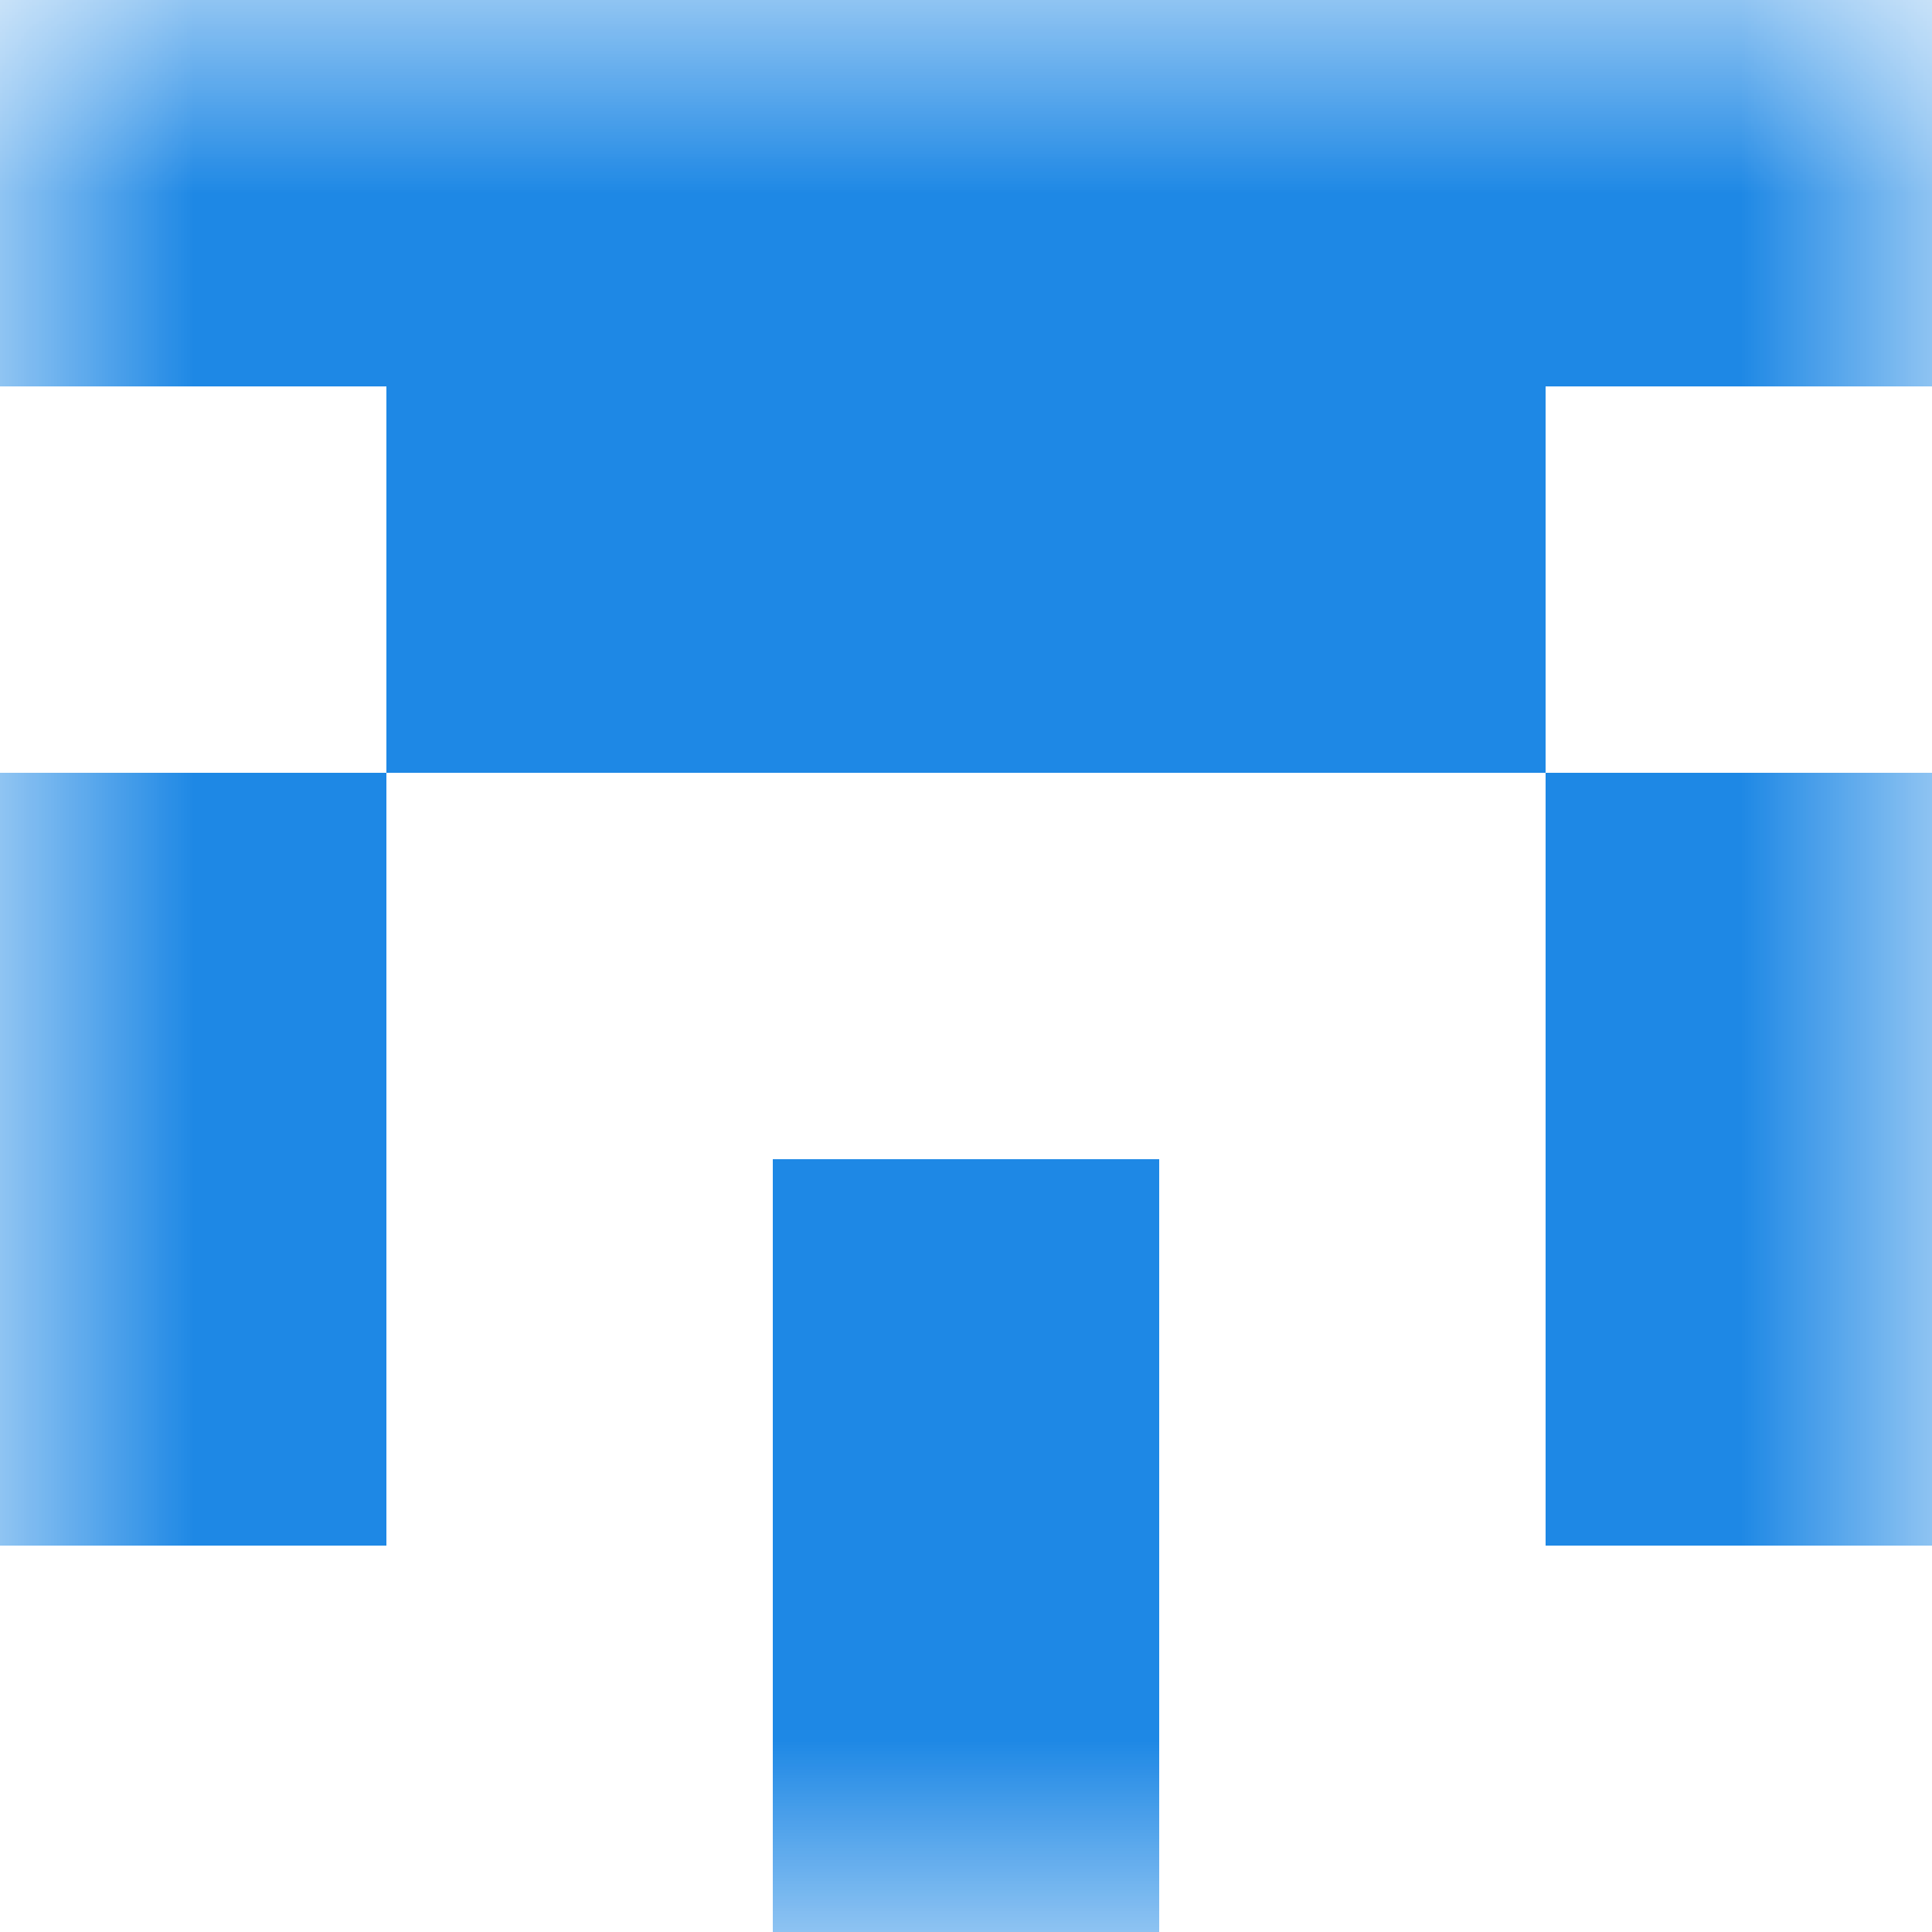 <svg xmlns="http://www.w3.org/2000/svg" viewBox="0 0 5 5" fill="none" shape-rendering="crispEdges"><mask id="viewboxMask"><rect width="5" height="5" rx="0" ry="0" x="0" y="0" fill="#fff" /></mask><g mask="url(#viewboxMask)"><path fill="#1e88e5" d="M0 0h5v1H0z"/><path fill="#1e88e5" d="M1 1h3v1H1z"/><path d="M1 2H0v1h1V2ZM5 2H4v1h1V2Z" fill="#1e88e5"/><path d="M0 3h1v1H0V3ZM4 3h1v1H4V3ZM3 3H2v1h1V3Z" fill="#1e88e5"/><path fill="#1e88e5" d="M2 4h1v1H2z"/></g></svg>